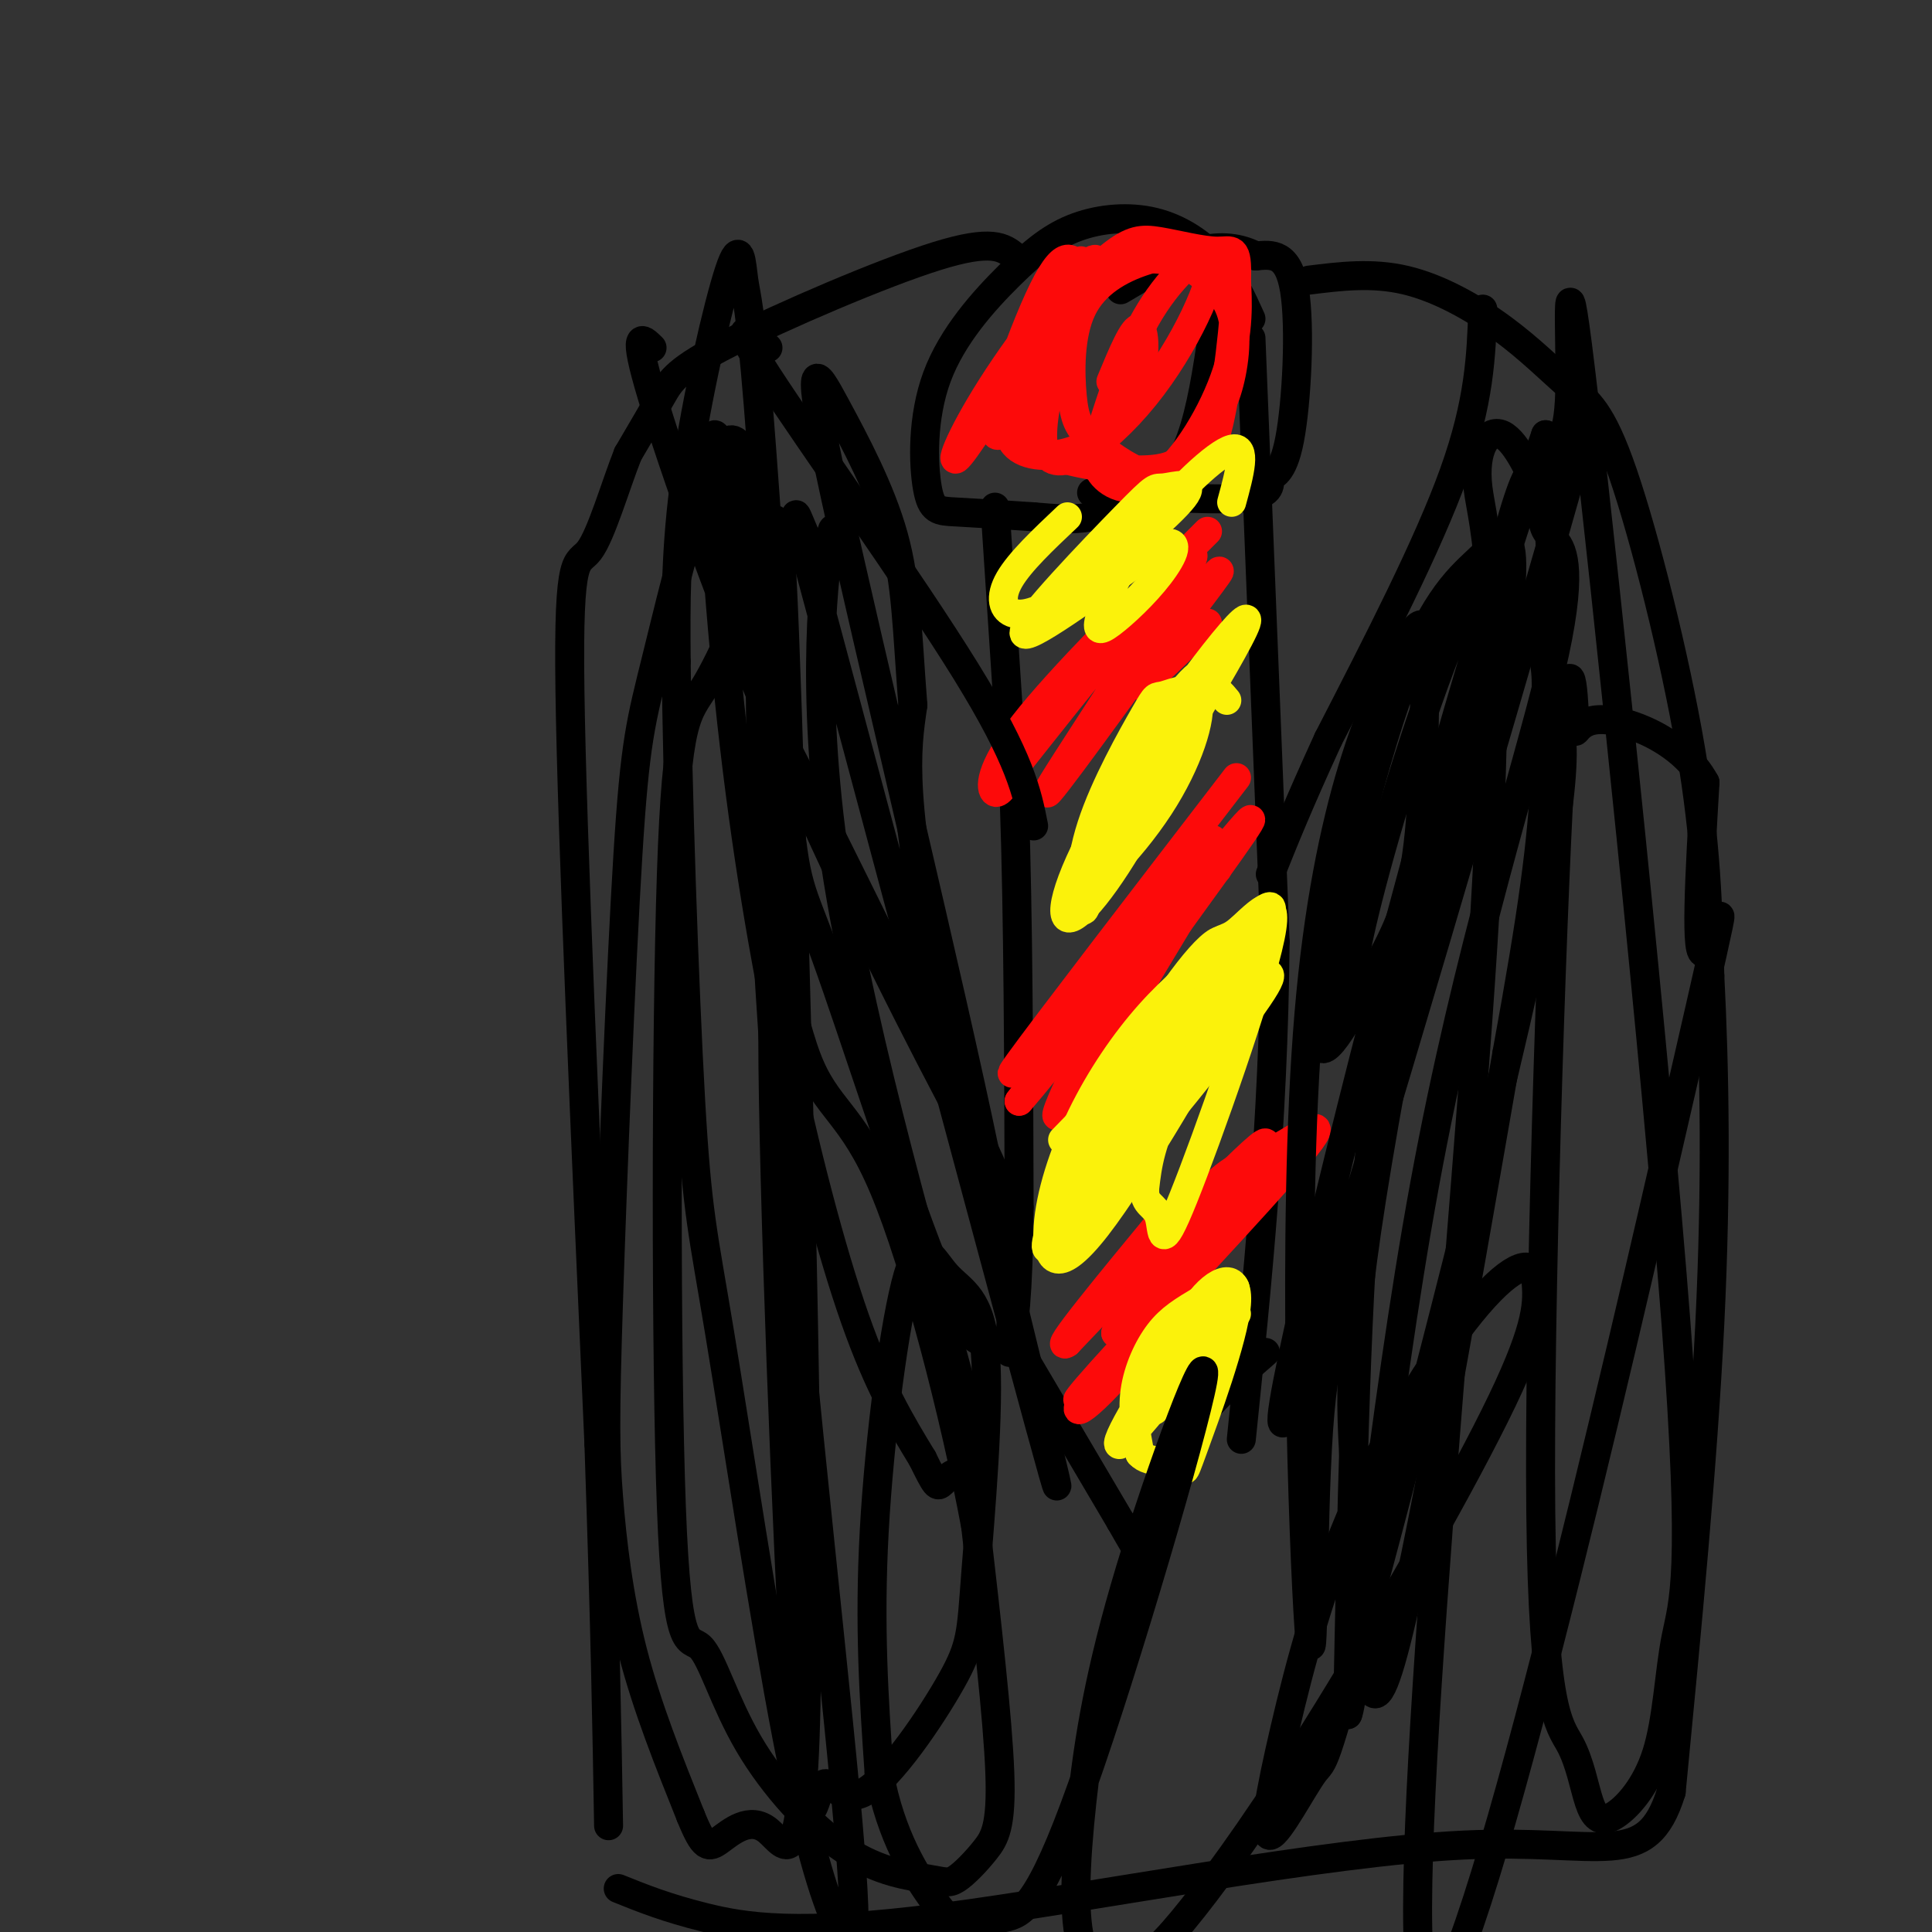 <svg viewBox='0 0 400 400' version='1.1' xmlns='http://www.w3.org/2000/svg' xmlns:xlink='http://www.w3.org/1999/xlink'><rect x="0" y="0" width="400" height="400" fill="#333333" stroke="none"/><g fill='none' stroke='rgb(0,0,0)' stroke-width='6' stroke-linecap='round' stroke-linejoin='round'><path d='M259,66c-1.889,-4.184 -3.778,-8.367 -7,-12c-3.222,-3.633 -7.776,-6.714 -13,-8c-5.224,-1.286 -11.116,-0.776 -16,1c-4.884,1.776 -8.759,4.818 -14,10c-5.241,5.182 -11.848,12.502 -15,21c-3.152,8.498 -2.849,18.172 -2,23c0.849,4.828 2.242,4.808 6,5c3.758,0.192 9.879,0.596 16,1'/><path d='M214,107c4.459,0.356 7.608,0.745 12,0c4.392,-0.745 10.029,-2.624 14,-6c3.971,-3.376 6.278,-8.250 8,-15c1.722,-6.750 2.861,-15.375 4,-24'/><path d='M206,105c0.000,0.000 4.000,61.000 4,61'/><path d='M210,166c0.833,24.167 0.917,54.083 1,84'/><path d='M211,250c-0.167,19.000 -1.083,24.500 -2,30'/><path d='M259,70c0.000,0.000 5.000,125.000 5,125'/><path d='M264,195c-0.333,38.000 -3.667,70.500 -7,103'/><path d='M209,276c0.000,0.000 23.000,39.000 23,39'/><path d='M232,315c4.417,7.690 3.958,7.417 5,3c1.042,-4.417 3.583,-12.976 8,-20c4.417,-7.024 10.708,-12.512 17,-18'/><path d='M226,102c13.059,0.869 26.118,1.738 32,1c5.882,-0.738 4.587,-3.085 5,-4c0.413,-0.915 2.534,-0.400 4,-8c1.466,-7.600 2.276,-23.314 1,-31c-1.276,-7.686 -4.638,-7.343 -8,-7'/><path d='M260,53c-3.200,-1.667 -7.200,-2.333 -12,-1c-4.800,1.333 -10.400,4.667 -16,8'/></g>
<g fill='none' stroke='rgb(253,10,10)' stroke-width='6' stroke-linecap='round' stroke-linejoin='round'><path d='M260,246c0.000,0.000 -36.000,44.000 -36,44'/><path d='M224,290c-3.548,5.690 5.583,-2.083 16,-16c10.417,-13.917 22.119,-33.976 21,-34c-1.119,-0.024 -15.060,19.988 -29,40'/><path d='M232,280c-7.918,9.795 -13.213,14.282 -4,4c9.213,-10.282 32.933,-35.333 41,-45c8.067,-9.667 0.479,-3.949 -5,-1c-5.479,2.949 -8.851,3.128 -14,9c-5.149,5.872 -12.074,17.436 -19,29'/><path d='M231,276c5.756,-5.978 29.644,-35.422 31,-39c1.356,-3.578 -19.822,18.711 -41,41'/><path d='M221,278c-3.500,2.500 8.250,-11.750 20,-26'/><path d='M256,161c-19.917,25.917 -39.833,51.833 -45,59c-5.167,7.167 4.417,-4.417 14,-16'/><path d='M225,204c9.733,-11.556 27.067,-32.444 26,-30c-1.067,2.444 -20.533,28.222 -40,54'/><path d='M211,228c4.044,-4.356 34.156,-42.244 44,-54c9.844,-11.756 -0.578,2.622 -11,17'/><path d='M244,191c-8.179,13.500 -23.125,38.750 -25,40c-1.875,1.250 9.321,-21.500 17,-34c7.679,-12.500 11.839,-14.750 16,-17'/><path d='M250,110c-15.289,15.222 -30.578,30.444 -38,40c-7.422,9.556 -6.978,13.444 -6,14c0.978,0.556 2.489,-2.222 4,-5'/><path d='M210,159c10.976,-13.869 36.417,-46.042 37,-44c0.583,2.042 -23.690,38.298 -29,47c-5.310,8.702 8.345,-10.149 22,-29'/><path d='M240,133c7.238,-9.107 14.333,-17.375 12,-14c-2.333,3.375 -14.095,18.393 -16,22c-1.905,3.607 6.048,-4.196 14,-12'/><path d='M224,57c-1.628,-3.312 -3.256,-6.625 -8,3c-4.744,9.625 -12.603,32.187 -9,30c3.603,-2.187 18.667,-29.122 20,-35c1.333,-5.878 -11.064,9.302 -19,21c-7.936,11.698 -11.410,19.914 -10,19c1.410,-0.914 7.705,-10.957 14,-21'/><path d='M212,74c5.639,-9.834 12.735,-23.919 12,-19c-0.735,4.919 -9.302,28.843 -8,37c1.302,8.157 12.474,0.546 21,-10c8.526,-10.546 14.407,-24.028 14,-28c-0.407,-3.972 -7.103,1.564 -12,9c-4.897,7.436 -7.995,16.771 -10,23c-2.005,6.229 -2.915,9.351 -1,12c1.915,2.649 6.657,4.826 12,1c5.343,-3.826 11.288,-13.654 14,-22c2.712,-8.346 2.192,-15.208 2,-19c-0.192,-3.792 -0.055,-4.512 -1,-5c-0.945,-0.488 -2.973,-0.744 -5,-1'/><path d='M250,52c-2.968,-0.047 -7.888,0.337 -13,2c-5.112,1.663 -10.414,4.606 -13,10c-2.586,5.394 -2.454,13.238 -2,18c0.454,4.762 1.230,6.440 4,9c2.770,2.560 7.532,6.002 11,7c3.468,0.998 5.640,-0.447 8,-1c2.360,-0.553 4.907,-0.212 7,-8c2.093,-7.788 3.733,-23.703 4,-31c0.267,-7.297 -0.840,-5.975 -4,-6c-3.160,-0.025 -8.373,-1.396 -12,-2c-3.627,-0.604 -5.668,-0.440 -10,3c-4.332,3.440 -10.954,10.154 -14,17c-3.046,6.846 -2.517,13.822 -2,18c0.517,4.178 1.021,5.558 6,7c4.979,1.442 14.434,2.944 20,2c5.566,-0.944 7.245,-4.336 9,-7c1.755,-2.664 3.588,-4.602 5,-9c1.412,-4.398 2.403,-11.257 1,-16c-1.403,-4.743 -5.202,-7.372 -9,-10'/><path d='M246,55c-4.750,-1.902 -12.125,-1.658 -16,-1c-3.875,0.658 -4.250,1.729 -7,6c-2.750,4.271 -7.875,11.740 -11,18c-3.125,6.260 -4.252,11.310 -2,14c2.252,2.690 7.882,3.020 13,1c5.118,-2.020 9.724,-6.390 12,-12c2.276,-5.610 2.222,-12.460 1,-13c-1.222,-0.540 -3.611,5.230 -6,11'/></g>
<g fill='none' stroke='rgb(251,242,11)' stroke-width='6' stroke-linecap='round' stroke-linejoin='round'><path d='M256,272c-2.485,-1.202 -4.971,-2.404 -11,5c-6.029,7.404 -15.603,23.412 -13,22c2.603,-1.412 17.383,-20.246 22,-28c4.617,-7.754 -0.927,-4.429 -5,-2c-4.073,2.429 -6.673,3.962 -9,7c-2.327,3.038 -4.379,7.582 -5,12c-0.621,4.418 0.190,8.709 1,13'/><path d='M236,301c1.957,2.178 6.350,1.122 8,2c1.650,0.878 0.556,3.689 3,-3c2.444,-6.689 8.427,-22.878 9,-30c0.573,-7.122 -4.265,-5.178 -8,0c-3.735,5.178 -6.368,13.589 -9,22'/><path d='M255,201c-2.836,1.383 -5.672,2.767 -7,3c-1.328,0.233 -1.148,-0.684 -7,10c-5.852,10.684 -17.736,32.968 -14,32c3.736,-0.968 23.092,-25.187 31,-36c7.908,-10.813 4.369,-8.220 2,-8c-2.369,0.220 -3.569,-1.933 -8,0c-4.431,1.933 -12.095,7.951 -18,16c-5.905,8.049 -10.051,18.129 -12,24c-1.949,5.871 -1.700,7.535 -1,8c0.700,0.465 1.850,-0.267 3,-1'/><path d='M224,249c6.642,-9.269 21.746,-31.940 28,-41c6.254,-9.060 3.656,-4.508 3,-6c-0.656,-1.492 0.628,-9.029 -3,-7c-3.628,2.029 -12.169,13.623 -21,30c-8.831,16.377 -17.952,37.536 -13,33c4.952,-4.536 23.976,-34.768 43,-65'/><path d='M261,193c5.843,-10.257 -1.050,-3.399 -7,2c-5.950,5.399 -10.958,9.338 -16,15c-5.042,5.662 -10.117,13.046 -14,21c-3.883,7.954 -6.574,16.477 -7,23c-0.426,6.523 1.411,11.048 10,0c8.589,-11.048 23.928,-37.667 27,-44c3.072,-6.333 -6.122,7.619 -11,17c-4.878,9.381 -5.439,14.190 -6,19'/><path d='M237,246c-0.233,3.666 2.184,3.329 3,6c0.816,2.671 0.032,8.348 5,-4c4.968,-12.348 15.688,-42.720 18,-54c2.312,-11.280 -3.782,-3.467 -7,-1c-3.218,2.467 -3.559,-0.413 -8,9c-4.441,9.413 -12.983,31.118 -16,39c-3.017,7.882 -0.508,1.941 2,-4'/><path d='M234,237c6.643,-8.917 22.250,-29.208 26,-36c3.750,-6.792 -4.357,-0.083 -13,8c-8.643,8.083 -17.821,17.542 -27,27'/><path d='M254,145c-2.235,-2.717 -4.470,-5.434 -11,3c-6.530,8.434 -17.354,28.018 -18,33c-0.646,4.982 8.888,-4.639 15,-14c6.112,-9.361 8.803,-18.464 8,-22c-0.803,-3.536 -5.099,-1.506 -7,-1c-1.901,0.506 -1.406,-0.514 -4,4c-2.594,4.514 -8.275,14.561 -11,23c-2.725,8.439 -2.493,15.268 -2,17c0.493,1.732 1.246,-1.634 2,-5'/><path d='M226,183c8.910,-14.586 30.184,-48.551 32,-54c1.816,-5.449 -15.828,17.619 -26,34c-10.172,16.381 -12.872,26.074 -11,27c1.872,0.926 8.316,-6.917 15,-19c6.684,-12.083 13.607,-28.407 13,-31c-0.607,-2.593 -8.745,8.545 -14,18c-5.255,9.455 -7.628,17.228 -10,25'/><path d='M225,183c-1.667,4.000 -0.833,1.500 0,-1'/><path d='M221,107c-4.939,4.662 -9.878,9.325 -12,13c-2.122,3.675 -1.426,6.363 1,7c2.426,0.637 6.584,-0.778 14,-6c7.416,-5.222 18.092,-14.250 21,-18c2.908,-3.750 -1.953,-2.222 -4,-2c-2.047,0.222 -1.282,-0.863 -8,6c-6.718,6.863 -20.919,21.675 -21,24c-0.081,2.325 13.960,-7.838 28,-18'/><path d='M240,113c4.882,-2.008 3.087,1.974 0,6c-3.087,4.026 -7.465,8.098 -10,10c-2.535,1.902 -3.226,1.633 -2,-2c1.226,-3.633 4.368,-10.632 10,-18c5.632,-7.368 13.752,-15.105 17,-16c3.248,-0.895 1.624,5.053 0,11'/></g>
<g fill='none' stroke='rgb(0,0,0)' stroke-width='6' stroke-linecap='round' stroke-linejoin='round'><path d='M210,53c-2.274,-1.780 -4.548,-3.560 -16,0c-11.452,3.560 -32.083,12.458 -43,18c-10.917,5.542 -12.119,7.726 -14,11c-1.881,3.274 -4.440,7.637 -7,12'/><path d='M130,94c-2.583,6.512 -5.542,16.792 -8,20c-2.458,3.208 -4.417,-0.655 -4,29c0.417,29.655 3.208,92.827 6,156'/><path d='M124,299c1.333,39.167 1.667,59.083 2,79'/><path d='M271,58c6.552,-0.813 13.103,-1.626 20,0c6.897,1.626 14.138,5.690 20,10c5.862,4.310 10.344,8.867 14,12c3.656,3.133 6.484,4.844 11,18c4.516,13.156 10.719,37.759 14,57c3.281,19.241 3.641,33.121 4,47'/><path d='M354,202c0.978,19.000 1.422,43.000 0,72c-1.422,29.000 -4.711,63.000 -8,97'/><path d='M346,371c-5.155,16.608 -14.041,9.627 -43,11c-28.959,1.373 -77.989,11.100 -108,15c-30.011,3.900 -41.003,1.971 -49,0c-7.997,-1.971 -12.998,-3.986 -18,-6'/><path d='M307,64c-0.333,9.583 -0.667,19.167 -6,34c-5.333,14.833 -15.667,34.917 -26,55'/><path d='M275,153c-6.333,13.833 -9.167,20.917 -12,28'/><path d='M159,72c-4.244,-3.533 -8.489,-7.067 0,6c8.489,13.067 29.711,42.733 41,61c11.289,18.267 12.644,25.133 14,32'/><path d='M135,72c-2.120,-2.084 -4.241,-4.169 0,10c4.241,14.169 14.843,44.591 28,75c13.157,30.409 28.867,60.805 37,76c8.133,15.195 8.688,15.191 0,-3c-8.688,-18.191 -26.618,-54.568 -35,-71c-8.382,-16.432 -7.217,-12.920 -9,-26c-1.783,-13.080 -6.514,-42.751 -8,-43c-1.486,-0.249 0.272,28.923 3,55c2.728,26.077 6.427,49.059 11,71c4.573,21.941 10.021,42.840 15,57c4.979,14.160 9.490,21.580 14,29'/><path d='M191,302c2.864,5.835 3.025,5.921 4,5c0.975,-0.921 2.765,-2.851 5,-2c2.235,0.851 4.916,4.481 -1,-18c-5.916,-22.481 -20.427,-71.075 -26,-108c-5.573,-36.925 -2.207,-62.182 -1,-68c1.207,-5.818 0.254,7.803 -3,4c-3.254,-3.803 -8.810,-25.030 3,19c11.810,44.030 40.987,153.316 46,171c5.013,17.684 -14.139,-56.233 -23,-98c-8.861,-41.767 -7.430,-51.383 -6,-61'/><path d='M189,146c-1.236,-15.964 -1.324,-25.373 -4,-35c-2.676,-9.627 -7.938,-19.472 -12,-27c-4.062,-7.528 -6.924,-12.739 0,19c6.924,31.739 23.632,100.428 31,136c7.368,35.572 5.394,38.026 4,39c-1.394,0.974 -2.207,0.467 -4,0c-1.793,-0.467 -4.564,-0.893 -11,-17c-6.436,-16.107 -16.536,-47.895 -22,-63c-5.464,-15.105 -6.291,-13.529 -8,-33c-1.709,-19.471 -4.301,-59.991 -6,-81c-1.699,-21.009 -2.507,-22.508 -3,-26c-0.493,-3.492 -0.671,-8.979 -3,-2c-2.329,6.979 -6.808,26.422 -9,42c-2.192,15.578 -2.096,27.289 -2,39'/><path d='M140,137c0.191,24.931 1.670,67.758 3,91c1.330,23.242 2.512,26.898 6,48c3.488,21.102 9.283,59.651 14,84c4.717,24.349 8.356,34.498 11,40c2.644,5.502 4.294,6.357 1,-29c-3.294,-35.357 -11.531,-106.926 -15,-157c-3.469,-50.074 -2.170,-78.652 -3,-98c-0.830,-19.348 -3.791,-29.467 -8,-23c-4.209,6.467 -9.668,29.520 -13,43c-3.332,13.480 -4.536,17.385 -6,41c-1.464,23.615 -3.186,66.938 -4,92c-0.814,25.062 -0.719,31.863 0,41c0.719,9.137 2.063,20.611 5,32c2.937,11.389 7.469,22.695 12,34'/><path d='M143,376c2.753,6.777 3.637,6.719 6,5c2.363,-1.719 6.206,-5.097 10,-2c3.794,3.097 7.539,12.671 8,-34c0.461,-46.671 -2.360,-149.587 -4,-198c-1.640,-48.413 -2.097,-42.322 -5,-33c-2.903,9.322 -8.252,21.877 -12,28c-3.748,6.123 -5.895,5.814 -7,39c-1.105,33.186 -1.170,99.865 0,131c1.170,31.135 3.574,26.725 6,29c2.426,2.275 4.875,11.234 10,20c5.125,8.766 12.925,17.340 20,22c7.075,4.660 13.423,5.406 17,6c3.577,0.594 4.381,1.035 6,0c1.619,-1.035 4.051,-3.548 6,-6c1.949,-2.452 3.414,-4.843 3,-16c-0.414,-11.157 -2.707,-31.078 -5,-51'/><path d='M202,316c-4.237,-22.754 -12.330,-54.140 -19,-70c-6.670,-15.860 -11.918,-16.192 -16,-27c-4.082,-10.808 -6.999,-32.090 -7,-4c-0.001,28.090 2.914,105.551 5,138c2.086,32.449 3.343,19.884 5,17c1.657,-2.884 3.712,3.913 9,1c5.288,-2.913 13.808,-15.537 18,-23c4.192,-7.463 4.057,-9.763 5,-22c0.943,-12.237 2.965,-34.409 2,-46c-0.965,-11.591 -4.919,-12.602 -8,-16c-3.081,-3.398 -5.291,-9.184 -8,0c-2.709,9.184 -5.917,33.338 -7,53c-1.083,19.662 -0.042,34.831 1,50'/><path d='M182,367c2.392,13.315 7.871,21.603 11,26c3.129,4.397 3.907,4.905 6,5c2.093,0.095 5.500,-0.222 9,-1c3.500,-0.778 7.091,-2.015 16,-27c8.909,-24.985 23.135,-73.716 25,-84c1.865,-10.284 -8.630,17.880 -15,39c-6.370,21.120 -8.614,35.196 -10,48c-1.386,12.804 -1.916,24.335 0,30c1.916,5.665 6.276,5.463 10,4c3.724,-1.463 6.813,-4.186 13,-12c6.187,-7.814 15.474,-20.719 28,-41c12.526,-20.281 28.293,-47.937 36,-64c7.707,-16.063 7.353,-20.531 7,-25'/><path d='M318,265c-0.339,-4.571 -4.685,-3.497 -12,5c-7.315,8.497 -17.598,24.419 -25,41c-7.402,16.581 -11.924,33.823 -15,47c-3.076,13.177 -4.707,22.290 -3,22c1.707,-0.290 6.751,-9.984 9,-13c2.249,-3.016 1.702,0.647 11,-34c9.298,-34.647 28.442,-107.602 36,-145c7.558,-37.398 3.529,-39.238 2,-41c-1.529,-1.762 -0.559,-3.444 -1,-8c-0.441,-4.556 -2.293,-11.984 -7,-4c-4.707,7.984 -12.267,31.380 -18,50c-5.733,18.620 -9.638,32.463 -12,60c-2.362,27.537 -3.181,68.769 -4,110'/><path d='M279,355c1.455,-1.899 7.094,-61.646 16,-110c8.906,-48.354 21.080,-85.314 26,-106c4.920,-20.686 2.586,-25.097 1,-27c-1.586,-1.903 -2.425,-1.299 -3,-7c-0.575,-5.701 -0.886,-17.707 -8,10c-7.114,27.707 -21.031,95.128 -27,133c-5.969,37.872 -3.992,46.196 -3,65c0.992,18.804 0.998,48.087 6,34c5.002,-14.087 15.001,-71.543 25,-129'/><path d='M312,218c5.613,-30.726 7.145,-43.041 8,-58c0.855,-14.959 1.032,-32.561 1,-42c-0.032,-9.439 -0.273,-10.713 -2,-15c-1.727,-4.287 -4.940,-11.586 -8,-13c-3.060,-1.414 -5.967,3.059 -5,11c0.967,7.941 5.809,19.352 1,95c-4.809,75.648 -19.268,215.535 -11,218c8.268,2.465 39.265,-132.490 52,-188c12.735,-55.510 7.210,-31.574 5,-29c-2.210,2.574 -1.105,-16.213 0,-35'/><path d='M353,162c-4.705,-8.794 -16.467,-13.279 -22,-13c-5.533,0.279 -4.837,5.323 -5,0c-0.163,-5.323 -1.186,-21.012 -3,11c-1.814,32.012 -4.420,111.726 -4,153c0.420,41.274 3.866,44.108 6,48c2.134,3.892 2.954,8.840 4,12c1.046,3.160 2.316,4.531 5,3c2.684,-1.531 6.783,-5.963 9,-13c2.217,-7.037 2.553,-16.678 4,-24c1.447,-7.322 4.007,-12.323 0,-65c-4.007,-52.677 -14.579,-153.028 -19,-191c-4.421,-37.972 -2.692,-13.563 -3,-2c-0.308,11.563 -2.654,10.282 -5,9'/><path d='M320,90c-5.402,15.320 -16.407,49.119 -30,100c-13.593,50.881 -29.775,118.842 -23,102c6.775,-16.842 36.506,-118.488 50,-165c13.494,-46.512 10.751,-37.890 6,-31c-4.751,6.890 -11.510,12.047 -19,28c-7.490,15.953 -15.711,42.701 -20,59c-4.289,16.299 -4.644,22.150 -5,28'/><path d='M279,211c3.995,-3.237 16.482,-25.331 24,-46c7.518,-20.669 10.068,-39.913 10,-48c-0.068,-8.087 -2.754,-5.016 -7,-1c-4.246,4.016 -10.052,8.977 -17,29c-6.948,20.023 -15.038,55.109 -16,67c-0.962,11.891 5.202,0.586 10,-8c4.798,-8.586 8.228,-14.453 10,-25c1.772,-10.547 1.886,-25.773 2,-41'/><path d='M295,138c0.328,-9.360 0.149,-12.259 -5,-3c-5.149,9.259 -15.267,30.678 -19,75c-3.733,44.322 -1.082,111.548 0,127c1.082,15.452 0.595,-20.871 2,-41c1.405,-20.129 4.703,-24.065 8,-28'/></g>
</svg>